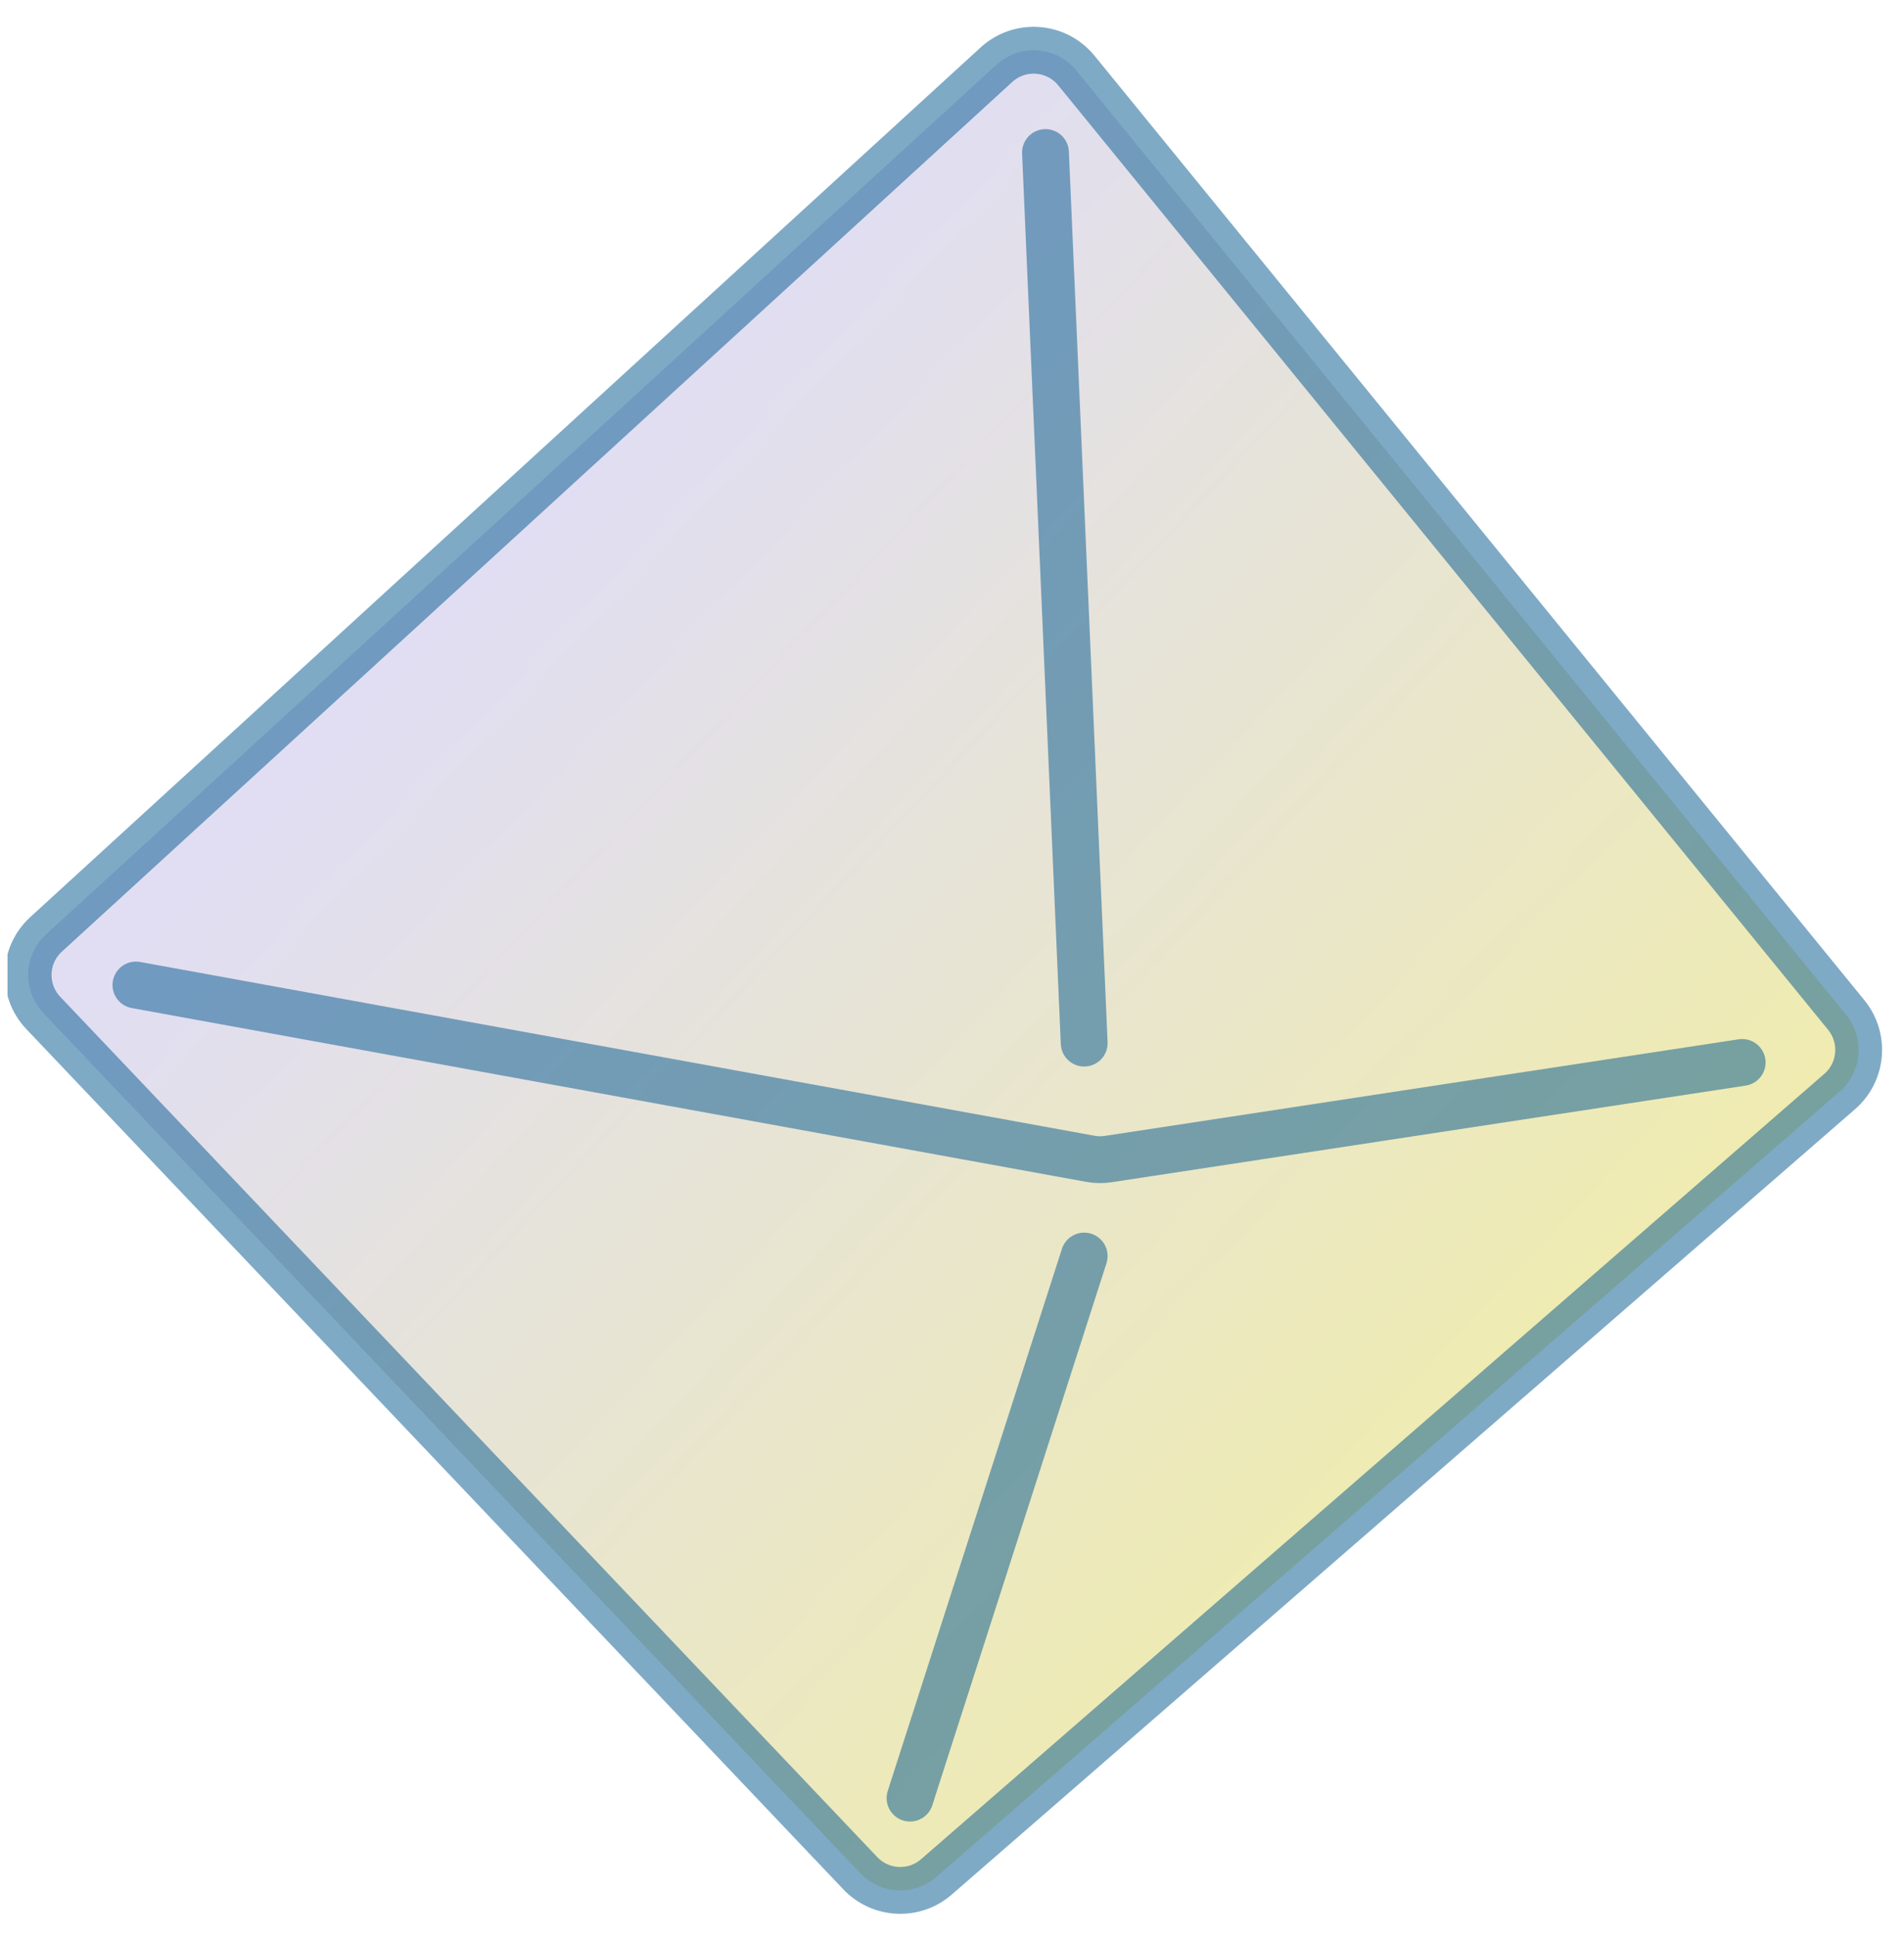 <svg width="61" height="62" viewBox="0 0 61 62" fill="none" xmlns="http://www.w3.org/2000/svg">
<g clip-path="url(#clip0_2462_154)">
<path d="M1.476 29.923L31.925 2.071C32.673 1.387 33.843 1.473 34.484 2.258L59.151 32.507C59.752 33.246 59.66 34.33 58.941 34.955L30 60.108C29.287 60.727 28.213 60.675 27.563 59.991L1.387 32.44C0.707 31.724 0.747 30.589 1.476 29.923Z" fill="url(#paint0_linear_2462_154)" fill-opacity="0.5" stroke="#00568F" stroke-opacity="0.5" stroke-width="1.5" stroke-linecap="round" stroke-linejoin="round"/>
<path d="M4.355 31.545L34.944 37.113C35.121 37.143 35.301 37.147 35.48 37.123L55.815 34.025" stroke="#00568F" stroke-opacity="0.5" stroke-width="1.5" stroke-linecap="round" stroke-linejoin="round"/>
<path d="M33.495 4.885L34.735 33.405" stroke="#00568F" stroke-opacity="0.5" stroke-width="1.5" stroke-linecap="round" stroke-linejoin="round"/>
<path d="M34.735 40.225L29.155 57.585" stroke="#00568F" stroke-opacity="0.5" stroke-width="1.5" stroke-linecap="round" stroke-linejoin="round"/>
</g>
<defs>
<linearGradient id="paint0_linear_2462_154" x1="16" y1="18" x2="48" y2="48" gradientUnits="userSpaceOnUse">
<stop stop-color="#C3BDE8"/>
<stop offset="1" stop-color="#E1DA5E"/>
</linearGradient>
<clipPath id="clip0_2462_154">
<rect width="60.76" height="62" fill="white" transform="translate(0.24)"/>
</clipPath>
</defs>
</svg>
